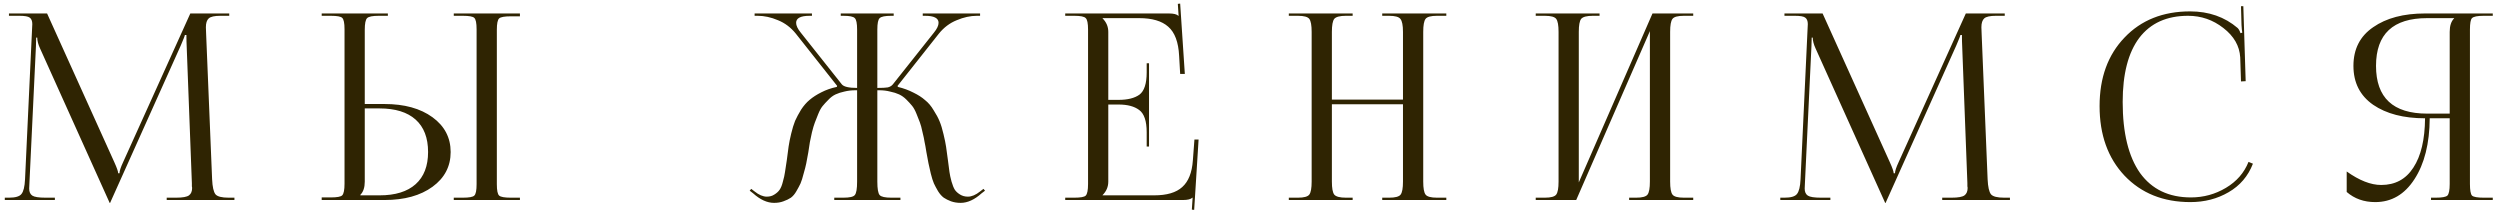 <?xml version="1.0" encoding="UTF-8"?> <svg xmlns="http://www.w3.org/2000/svg" width="276" height="24" viewBox="0 0 276 24" fill="none"><path d="M0.529 22.082V21.824H0.988C1.694 21.824 2.153 21.691 2.363 21.423C2.592 21.156 2.725 20.612 2.764 19.79L3.537 3.262C3.556 2.937 3.566 2.737 3.566 2.66C3.566 2.317 3.47 2.078 3.279 1.944C3.107 1.811 2.725 1.744 2.133 1.744H0.988V1.486H5.198L12.618 17.9C12.904 18.53 13.047 18.941 13.047 19.132H13.191C13.191 18.883 13.324 18.473 13.592 17.9L21.011 1.486H25.308V1.744H24.334C23.684 1.744 23.255 1.839 23.045 2.03C22.834 2.221 22.73 2.546 22.73 3.004C22.73 3.081 22.739 3.338 22.758 3.778L23.417 19.79C23.455 20.631 23.579 21.184 23.789 21.452C23.999 21.7 24.486 21.824 25.25 21.824H25.881V22.082H18.404V21.824H19.435C20.161 21.824 20.638 21.738 20.867 21.566C21.097 21.395 21.211 21.118 21.211 20.736C21.211 20.678 21.202 20.621 21.183 20.564C21.183 20.506 21.183 20.449 21.183 20.392C21.183 20.316 21.183 20.258 21.183 20.22L20.61 5.124C20.591 4.78 20.581 4.36 20.581 3.864H20.409C20.409 3.94 20.256 4.331 19.951 5.038L12.245 22.197L12.159 22.397H12.102L12.016 22.197L4.425 5.353C4.215 4.895 4.11 4.494 4.11 4.15H3.995C3.995 4.456 3.986 4.78 3.967 5.124L3.251 20.163C3.232 20.564 3.222 20.783 3.222 20.822C3.222 21.184 3.337 21.442 3.566 21.595C3.795 21.748 4.282 21.824 5.027 21.824H6.058V22.082H0.529ZM50.096 22.082V21.824H51.098C51.786 21.824 52.206 21.748 52.359 21.595C52.531 21.442 52.616 21.022 52.616 20.335V3.233C52.616 2.546 52.531 2.126 52.359 1.973C52.206 1.82 51.786 1.744 51.098 1.744H50.096V1.486H57.4V1.801H56.398C55.71 1.801 55.281 1.877 55.109 2.03C54.937 2.183 54.851 2.603 54.851 3.291V20.335C54.851 21.022 54.937 21.442 55.109 21.595C55.281 21.748 55.71 21.824 56.398 21.824H57.4V22.082H50.096ZM35.515 22.082V21.796H36.518C37.205 21.796 37.625 21.719 37.778 21.566C37.95 21.395 38.036 20.965 38.036 20.277V3.233C38.036 2.546 37.95 2.126 37.778 1.973C37.625 1.82 37.205 1.744 36.518 1.744H35.515V1.486H42.82V1.744H41.817C41.13 1.744 40.7 1.83 40.528 2.002C40.356 2.173 40.27 2.603 40.27 3.291V11.483H42.447C44.644 11.483 46.41 11.97 47.747 12.944C49.084 13.918 49.752 15.198 49.752 16.783C49.752 18.368 49.084 19.647 47.747 20.621C46.41 21.595 44.644 22.082 42.447 22.082H35.515ZM40.27 11.97V20.048C40.27 20.698 40.108 21.184 39.783 21.509V21.566H41.903C43.641 21.566 44.968 21.156 45.885 20.335C46.801 19.514 47.26 18.329 47.26 16.783C47.26 15.217 46.801 14.023 45.885 13.202C44.968 12.381 43.641 11.97 41.903 11.97H40.27ZM92.103 22.082V21.824H93.105C93.793 21.824 94.213 21.729 94.366 21.538C94.538 21.347 94.624 20.85 94.624 20.048V9.965H94.452C94.013 9.965 93.602 10.013 93.22 10.108C92.857 10.185 92.532 10.29 92.246 10.423C91.96 10.557 91.692 10.758 91.444 11.025C91.196 11.273 90.986 11.502 90.814 11.712C90.642 11.922 90.48 12.219 90.327 12.6C90.174 12.963 90.05 13.278 89.954 13.546C89.859 13.794 89.754 14.147 89.639 14.606C89.544 15.064 89.467 15.427 89.41 15.694C89.372 15.942 89.315 16.315 89.238 16.811C89.143 17.346 89.066 17.757 89.009 18.043C88.952 18.329 88.856 18.702 88.723 19.16C88.608 19.619 88.493 19.981 88.379 20.249C88.264 20.497 88.112 20.783 87.921 21.108C87.749 21.414 87.548 21.652 87.319 21.824C87.09 21.977 86.813 22.111 86.488 22.225C86.183 22.34 85.839 22.397 85.457 22.397C84.693 22.397 83.92 22.044 83.137 21.337L82.764 21.051L82.936 20.85L83.309 21.137C83.786 21.519 84.235 21.71 84.655 21.71C84.98 21.71 85.257 21.633 85.486 21.48C85.734 21.328 85.925 21.156 86.059 20.965C86.211 20.755 86.335 20.449 86.431 20.048C86.546 19.647 86.622 19.303 86.66 19.017C86.717 18.711 86.784 18.272 86.861 17.699C86.937 17.088 87.004 16.582 87.061 16.181C87.118 15.78 87.214 15.303 87.348 14.749C87.481 14.195 87.624 13.727 87.777 13.345C87.949 12.963 88.169 12.553 88.436 12.113C88.723 11.674 89.038 11.311 89.381 11.025C89.744 10.719 90.174 10.443 90.671 10.194C91.186 9.927 91.759 9.726 92.389 9.593L92.418 9.478L87.863 3.72C87.309 3.033 86.651 2.536 85.887 2.231C85.123 1.906 84.378 1.744 83.652 1.744H83.309V1.486H89.639V1.744H89.381C88.388 1.744 87.892 2.002 87.892 2.517C87.892 2.823 88.064 3.186 88.407 3.606L92.933 9.306C93.144 9.574 93.707 9.707 94.624 9.707V3.262C94.624 2.575 94.538 2.154 94.366 2.002C94.213 1.83 93.793 1.744 93.105 1.744H92.819V1.486H98.663V1.744H98.405C97.717 1.744 97.288 1.83 97.116 2.002C96.944 2.154 96.858 2.575 96.858 3.262V9.707C97.393 9.707 97.775 9.688 98.004 9.65C98.252 9.593 98.443 9.478 98.577 9.306L103.103 3.606C103.446 3.186 103.618 2.823 103.618 2.517C103.618 2.002 103.122 1.744 102.129 1.744H101.871V1.486H108.201V1.744H107.858C107.132 1.744 106.387 1.906 105.623 2.231C104.86 2.536 104.201 3.033 103.647 3.72L99.092 9.478L99.121 9.593C99.751 9.745 100.324 9.955 100.84 10.223C101.355 10.471 101.785 10.748 102.129 11.054C102.491 11.34 102.807 11.712 103.074 12.171C103.36 12.61 103.58 13.021 103.733 13.402C103.886 13.765 104.029 14.233 104.162 14.806C104.296 15.36 104.392 15.828 104.449 16.21C104.506 16.573 104.573 17.059 104.649 17.671C104.726 18.244 104.783 18.683 104.821 18.988C104.86 19.275 104.936 19.628 105.05 20.048C105.165 20.449 105.289 20.755 105.423 20.965C105.557 21.156 105.748 21.328 105.996 21.48C106.244 21.633 106.53 21.71 106.855 21.71C107.275 21.71 107.724 21.519 108.201 21.137L108.574 20.85L108.746 21.051L108.373 21.337C107.59 22.044 106.817 22.397 106.053 22.397C105.671 22.397 105.318 22.34 104.993 22.225C104.688 22.111 104.42 21.977 104.191 21.824C103.962 21.652 103.752 21.414 103.561 21.108C103.37 20.783 103.217 20.497 103.103 20.249C102.988 19.981 102.873 19.619 102.759 19.16C102.644 18.683 102.558 18.301 102.501 18.014C102.444 17.728 102.367 17.317 102.272 16.783C102.195 16.286 102.129 15.914 102.071 15.665C102.033 15.398 101.957 15.035 101.842 14.577C101.747 14.119 101.651 13.765 101.556 13.517C101.46 13.25 101.336 12.935 101.183 12.572C101.031 12.19 100.868 11.894 100.696 11.684C100.525 11.474 100.314 11.245 100.066 10.996C99.818 10.748 99.551 10.557 99.264 10.423C98.978 10.29 98.644 10.185 98.261 10.108C97.899 10.013 97.498 9.965 97.058 9.965H96.858V20.048C96.858 20.85 96.944 21.347 97.116 21.538C97.288 21.729 97.717 21.824 98.405 21.824H99.407V22.082H92.103ZM126.852 16.181H126.594V14.606C126.594 13.364 126.318 12.543 125.764 12.142C125.229 11.741 124.475 11.54 123.501 11.54H122.355V20.048C122.355 20.621 122.145 21.118 121.725 21.538V21.566H127.425C128.819 21.566 129.851 21.261 130.519 20.65C131.206 20.039 131.598 19.055 131.693 17.699L131.865 15.408H132.324L131.837 23.171L131.579 23.142L131.665 21.824H131.636C131.464 21.996 131.111 22.082 130.576 22.082H117.6V21.824H118.602C119.29 21.824 119.71 21.748 119.863 21.595C120.035 21.423 120.121 20.994 120.121 20.306V3.262C120.121 2.575 120.035 2.154 119.863 2.002C119.71 1.83 119.29 1.744 118.602 1.744H117.6V1.486H129.029C129.564 1.486 129.917 1.572 130.089 1.744H130.118L130.032 0.426L130.29 0.397L130.805 8.16H130.29L130.175 6.155C130.099 4.647 129.698 3.577 128.972 2.947C128.265 2.317 127.196 2.002 125.764 2.002H121.725V2.03C122.145 2.45 122.355 2.947 122.355 3.52V11.025H123.501C124.494 11.025 125.258 10.834 125.792 10.452C126.327 10.051 126.594 9.23 126.594 7.989V6.986H126.852V16.181ZM142.285 22.082V21.824H143.288C143.956 21.824 144.376 21.71 144.548 21.48C144.72 21.251 144.806 20.774 144.806 20.048V3.52C144.806 2.794 144.72 2.317 144.548 2.088C144.376 1.858 143.956 1.744 143.288 1.744H142.285V1.486H149.332V1.744H148.587C147.919 1.744 147.489 1.858 147.298 2.088C147.126 2.317 147.04 2.794 147.04 3.52V10.996H154.889V3.52C154.889 2.794 154.794 2.317 154.603 2.088C154.431 1.858 154.011 1.744 153.342 1.744H152.598V1.486H159.673V1.744H158.642C157.973 1.744 157.553 1.858 157.381 2.088C157.209 2.317 157.124 2.794 157.124 3.52V20.048C157.124 20.774 157.209 21.251 157.381 21.48C157.553 21.71 157.973 21.824 158.642 21.824H159.673V22.082H152.598V21.824H153.371C154.039 21.824 154.46 21.71 154.631 21.48C154.803 21.251 154.889 20.774 154.889 20.048V11.512H147.04V20.048C147.04 20.774 147.126 21.251 147.298 21.48C147.489 21.71 147.919 21.824 148.587 21.824H149.332V22.082H142.285ZM169.544 22.082V21.824H170.547C171.215 21.824 171.635 21.71 171.807 21.48C171.979 21.251 172.065 20.774 172.065 20.048V3.52C172.065 2.794 171.979 2.317 171.807 2.088C171.635 1.858 171.215 1.744 170.547 1.744H169.544V1.486H176.591V1.744H175.846C175.178 1.744 174.748 1.858 174.557 2.088C174.385 2.317 174.299 2.794 174.299 3.52V20.134L182.435 1.486H186.932V1.744H185.901C185.232 1.744 184.812 1.858 184.64 2.088C184.468 2.317 184.383 2.794 184.383 3.52V20.048C184.383 20.774 184.468 21.251 184.64 21.48C184.812 21.71 185.232 21.824 185.901 21.824H186.932V22.082H179.857V21.824H180.63C181.298 21.824 181.718 21.71 181.89 21.48C182.062 21.251 182.148 20.774 182.148 20.048V3.434L174.013 22.082H169.544ZM196.545 22.082V21.824H197.004C197.71 21.824 198.169 21.691 198.379 21.423C198.608 21.156 198.742 20.612 198.78 19.79L199.553 3.262C199.572 2.937 199.582 2.737 199.582 2.66C199.582 2.317 199.486 2.078 199.295 1.944C199.123 1.811 198.742 1.744 198.15 1.744H197.004V1.486H201.215L208.634 17.9C208.92 18.53 209.063 18.941 209.063 19.132H209.207C209.207 18.883 209.34 18.473 209.608 17.9L217.027 1.486H221.324V1.744H220.35C219.7 1.744 219.271 1.839 219.061 2.03C218.851 2.221 218.746 2.546 218.746 3.004C218.746 3.081 218.755 3.338 218.774 3.778L219.433 19.79C219.471 20.631 219.595 21.184 219.805 21.452C220.016 21.7 220.502 21.824 221.266 21.824H221.897V22.082H214.42V21.824H215.451C216.177 21.824 216.654 21.738 216.884 21.566C217.113 21.395 217.227 21.118 217.227 20.736C217.227 20.678 217.218 20.621 217.199 20.564C217.199 20.506 217.199 20.449 217.199 20.392C217.199 20.316 217.199 20.258 217.199 20.22L216.626 5.124C216.607 4.78 216.597 4.36 216.597 3.864H216.425C216.425 3.94 216.273 4.331 215.967 5.038L208.261 22.197L208.175 22.397H208.118L208.032 22.197L200.441 5.353C200.231 4.895 200.126 4.494 200.126 4.15H200.011C200.011 4.456 200.002 4.78 199.983 5.124L199.267 20.163C199.248 20.564 199.238 20.783 199.238 20.822C199.238 21.184 199.353 21.442 199.582 21.595C199.811 21.748 200.298 21.824 201.043 21.824H202.074V22.082H196.545ZM231.794 11.712C231.794 8.581 232.711 6.06 234.544 4.15C236.378 2.221 238.793 1.257 241.792 1.257C243.854 1.257 245.602 1.868 247.034 3.09C247.167 3.224 247.272 3.415 247.349 3.663L247.549 3.606C247.511 3.415 247.483 3.138 247.463 2.775L247.406 0.684H247.664L247.922 8.962L247.406 8.991L247.32 6.327C247.244 5.067 246.623 3.988 245.458 3.09C244.312 2.193 243.014 1.744 241.563 1.744C239.214 1.744 237.418 2.555 236.177 4.179C234.955 5.802 234.344 8.16 234.344 11.254C234.344 14.672 234.984 17.289 236.263 19.103C237.562 20.898 239.433 21.796 241.878 21.796C243.272 21.796 244.561 21.442 245.745 20.736C246.929 20.029 247.759 19.074 248.237 17.871L248.724 18.072C248.189 19.447 247.292 20.497 246.031 21.223C244.79 21.948 243.386 22.311 241.82 22.311C238.822 22.311 236.397 21.337 234.544 19.389C232.711 17.442 231.794 14.883 231.794 11.712ZM268.384 22.082V21.824H268.9C269.588 21.824 270.017 21.748 270.189 21.595C270.361 21.423 270.447 20.994 270.447 20.306V13.059H268.241C268.222 15.847 267.659 18.091 266.551 19.79C265.463 21.471 264.021 22.311 262.226 22.311C260.984 22.311 259.934 21.939 259.075 21.194V18.931C260.469 19.924 261.739 20.421 262.885 20.421C264.431 20.421 265.615 19.781 266.437 18.501C267.277 17.222 267.706 15.408 267.726 13.059C265.358 13.059 263.448 12.562 261.997 11.569C260.545 10.557 259.819 9.125 259.819 7.272C259.819 5.42 260.545 3.997 261.997 3.004C263.448 1.992 265.358 1.486 267.726 1.486H275.202V1.744H274.199C273.512 1.744 273.082 1.83 272.91 2.002C272.758 2.154 272.681 2.575 272.681 3.262V20.306C272.681 20.994 272.758 21.423 272.91 21.595C273.082 21.748 273.512 21.824 274.199 21.824H275.202V22.082H268.384ZM270.447 12.543V3.52C270.447 2.851 270.609 2.355 270.934 2.03V2.002H267.955C264.193 2.002 262.312 3.759 262.312 7.272C262.312 10.786 264.193 12.543 267.955 12.543H270.447Z" fill="#2F2402"></path></svg> 